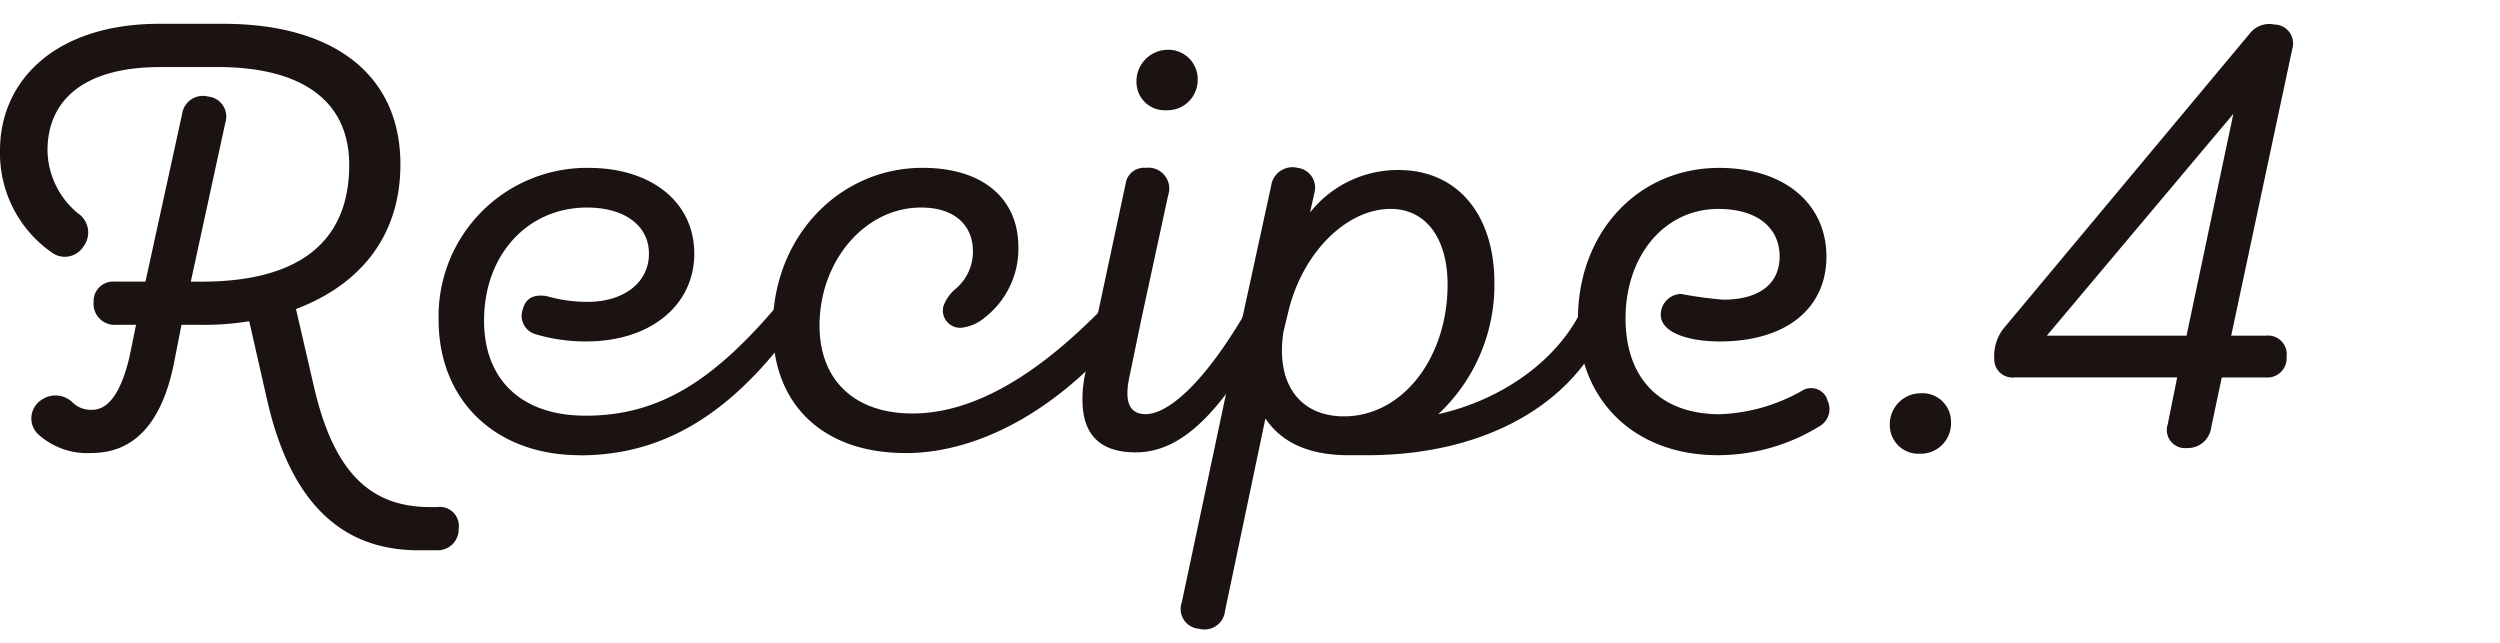 <svg id="recipe_4_num" xmlns="http://www.w3.org/2000/svg" xmlns:xlink="http://www.w3.org/1999/xlink" width="210" height="54" viewBox="0 0 210 54">
  <defs>
    <clipPath id="clip-path">
      <rect id="長方形_955" data-name="長方形 955" width="210" height="54" transform="translate(-8960 858.543)" fill="#672727" opacity="0.321"/>
    </clipPath>
  </defs>
  <g id="マスクグループ_28" data-name="マスクグループ 28" transform="translate(8960 -858.543)" clip-path="url(#clip-path)">
    <g id="グループ_1333" data-name="グループ 1333" transform="translate(-8960 860.543)">
      <path id="パス_11167" data-name="パス 11167" d="M51.1,165.367c-6.836,0-11.132-3.992-11.132-10.525,0-7.684,5.626-13.432,12.584-13.432,5.08,0,8.046,2.6,8.046,6.656A7.31,7.31,0,0,1,57.753,154a3.588,3.588,0,0,1-2,.848,1.453,1.453,0,0,1-1.452-1.817,3.387,3.387,0,0,1,1.09-1.51,4.1,4.1,0,0,0,1.39-3.086c0-2.178-1.512-3.69-4.356-3.69-4.718,0-8.53,4.476-8.53,9.92,0,4.6,2.966,7.38,7.8,7.38,6.172,0,11.918-4.658,16.152-9.014a1.185,1.185,0,0,1,1.754-.18,1.12,1.12,0,0,1,.242,1.754c-5.322,6.716-12.22,10.768-18.753,10.768" transform="translate(24.946 -129.312)" fill="#1a1311"/>
      <path id="パス_11168" data-name="パス 11168" d="M60.944,157.869l-1.028,4.96c-.424,2.056,0,3.084,1.39,3.084,1.634,0,4.78-2.116,8.954-9.558a1.008,1.008,0,0,1,1.514-.482.971.971,0,0,1,.484,1.45c-4.176,7.986-7.684,11.8-11.8,11.8-2.964,0-4.476-1.454-4.476-4.416a10.182,10.182,0,0,1,.24-2.24l.97-4.6,2.418-11.314a1.551,1.551,0,0,1,1.694-1.33,1.751,1.751,0,0,1,1.878,2.3Zm4.718-20.024A2.545,2.545,0,0,1,63,140.384a2.367,2.367,0,0,1-2.48-2.42,2.647,2.647,0,0,1,2.664-2.66,2.466,2.466,0,0,1,2.478,2.54" transform="translate(34.944 -133.124)" fill="#1a1311"/>
      <path id="パス_11169" data-name="パス 11169" d="M71.915,145.175a9.4,9.4,0,0,1,7.442-3.568c4.9,0,8.045,3.69,8.045,9.5a14.849,14.849,0,0,1-4.718,11.009c5.142-1.148,10.162-4.416,12.28-9.255a1.127,1.127,0,0,1,1.452-.726l.06.06a1.038,1.038,0,0,1,.666,1.452c-2.238,6.956-9.8,11.917-20.448,11.917H75.182c-3.326,0-5.624-1.028-7.016-3.084l-3.389,16.15a1.734,1.734,0,0,1-2.178,1.512,1.668,1.668,0,0,1-1.452-2.238l4.416-20.81,3.086-14.156a1.81,1.81,0,0,1,2.238-1.512,1.674,1.674,0,0,1,1.39,2.118Zm11.554,6.05c0-3.872-1.814-6.352-4.778-6.352-3.63,0-7.26,3.508-8.53,8.348l-.484,2c-.666,4.418,1.45,7.078,5.082,7.078,4.959,0,8.71-4.96,8.71-11.07" transform="translate(38.128 -129.325)" fill="#1a1311"/>
      <path id="パス_11170" data-name="パス 11170" d="M102.542,160.892a1.66,1.66,0,0,1-.664,2.238,16.3,16.3,0,0,1-8.53,2.418c-7.018,0-11.738-4.657-11.738-11.433,0-7.26,5.022-12.7,11.858-12.7,5.566,0,9.014,3.084,9.014,7.442,0,4.416-3.448,7.137-8.954,7.137-2.6,0-4.96-.726-4.96-2.238A1.745,1.745,0,0,1,90.262,152a31.967,31.967,0,0,0,3.57.484c2.842,0,4.718-1.21,4.718-3.628,0-2.36-1.814-3.994-5.142-3.994-4.538,0-7.8,3.932-7.8,9.2,0,5.02,2.9,8.044,7.924,8.044a15.049,15.049,0,0,0,6.836-1.934,1.45,1.45,0,0,1,2.178.664Z" transform="translate(50.938 -129.312)" fill="#1a1311"/>
      <path id="パス_11171" data-name="パス 11171" d="M102.881,155.55a2.559,2.559,0,0,1-2.662,2.6,2.4,2.4,0,0,1-2.48-2.422,2.6,2.6,0,0,1,2.6-2.66,2.4,2.4,0,0,1,2.54,2.48" transform="translate(61.006 -122.035)" fill="#1a1311"/>
      <path id="パス_11172" data-name="パス 11172" d="M118.509,163.662H104.838a1.525,1.525,0,0,1-1.694-1.572,3.739,3.739,0,0,1,.784-2.54l20.752-24.864a2.073,2.073,0,0,1,1.994-.666,1.58,1.58,0,0,1,1.514,2l-5.142,24.138h2.9a1.567,1.567,0,0,1,1.754,1.754,1.62,1.62,0,0,1-1.754,1.754h-3.692l-.906,4.294a1.967,1.967,0,0,1-2,1.634,1.528,1.528,0,0,1-1.632-2Zm4.718-22.141L107.56,160.154h11.735Z" transform="translate(64.374 -133.959)" fill="#1a1311"/>
      <path id="パス_11165" data-name="パス 11165" d="M35.149,178.185c-6.352,0-10.708-3.872-12.7-12.582l-1.514-6.656a23.633,23.633,0,0,1-4.172.3H15.244l-.664,3.388c-1.03,4.9-3.328,7.38-6.9,7.38a6.13,6.13,0,0,1-4.538-1.634,1.847,1.847,0,0,1,.364-2.842,2.043,2.043,0,0,1,2.6.24,2.19,2.19,0,0,0,1.634.606c1.452,0,2.48-1.634,3.144-4.478l.544-2.66H9.739a1.765,1.765,0,0,1-1.874-1.938,1.636,1.636,0,0,1,1.754-1.692h2.6L15.3,141.526a1.758,1.758,0,0,1,2.178-1.454,1.689,1.689,0,0,1,1.454,2.178l-2.906,13.37h.908c8.166,0,12.4-3.326,12.4-9.8,0-5.324-3.872-8.226-11.072-8.226H13.49c-6.532,0-9.5,2.842-9.5,7.016a7,7,0,0,0,2.542,5.262,1.929,1.929,0,0,1,.484,2.784,1.845,1.845,0,0,1-2.542.6A10.168,10.168,0,0,1,0,144.61c0-5.988,4.78-10.648,13.37-10.648h5.382c9.378,0,14.882,4.356,14.882,11.8,0,5.867-3.2,10.042-8.771,12.159l1.512,6.534c1.632,7.078,4.658,10.1,9.74,10.1h.6a1.6,1.6,0,0,1,1.814,1.814,1.762,1.762,0,0,1-1.874,1.814Z" transform="translate(0 -133.962)" fill="#1a1311"/>
      <path id="パス_11166" data-name="パス 11166" d="M34.542,165.549c-7.078,0-11.858-4.6-11.858-11.372a12.464,12.464,0,0,1,12.582-12.764c5.326,0,8.894,2.9,8.894,7.2,0,4.356-3.692,7.38-9.074,7.38a14.592,14.592,0,0,1-4.234-.6,1.606,1.606,0,0,1-1.09-2.118q.363-1.359,2-1.088a12.437,12.437,0,0,0,3.448.482c2.964,0,5.142-1.571,5.142-4.052,0-2.358-2.056-3.872-5.2-3.872-4.962,0-8.65,3.932-8.65,9.5,0,5.022,3.206,7.986,8.53,7.986,6.23,0,10.949-2.964,16.757-10.042.424-.484.848-.726,1.512-.3a.973.973,0,0,1,.3,1.452c-5.748,8.468-11.735,12.219-19.055,12.219" transform="translate(14.159 -129.312)" fill="#1a1311"/>
    </g>
  </g>
</svg>
